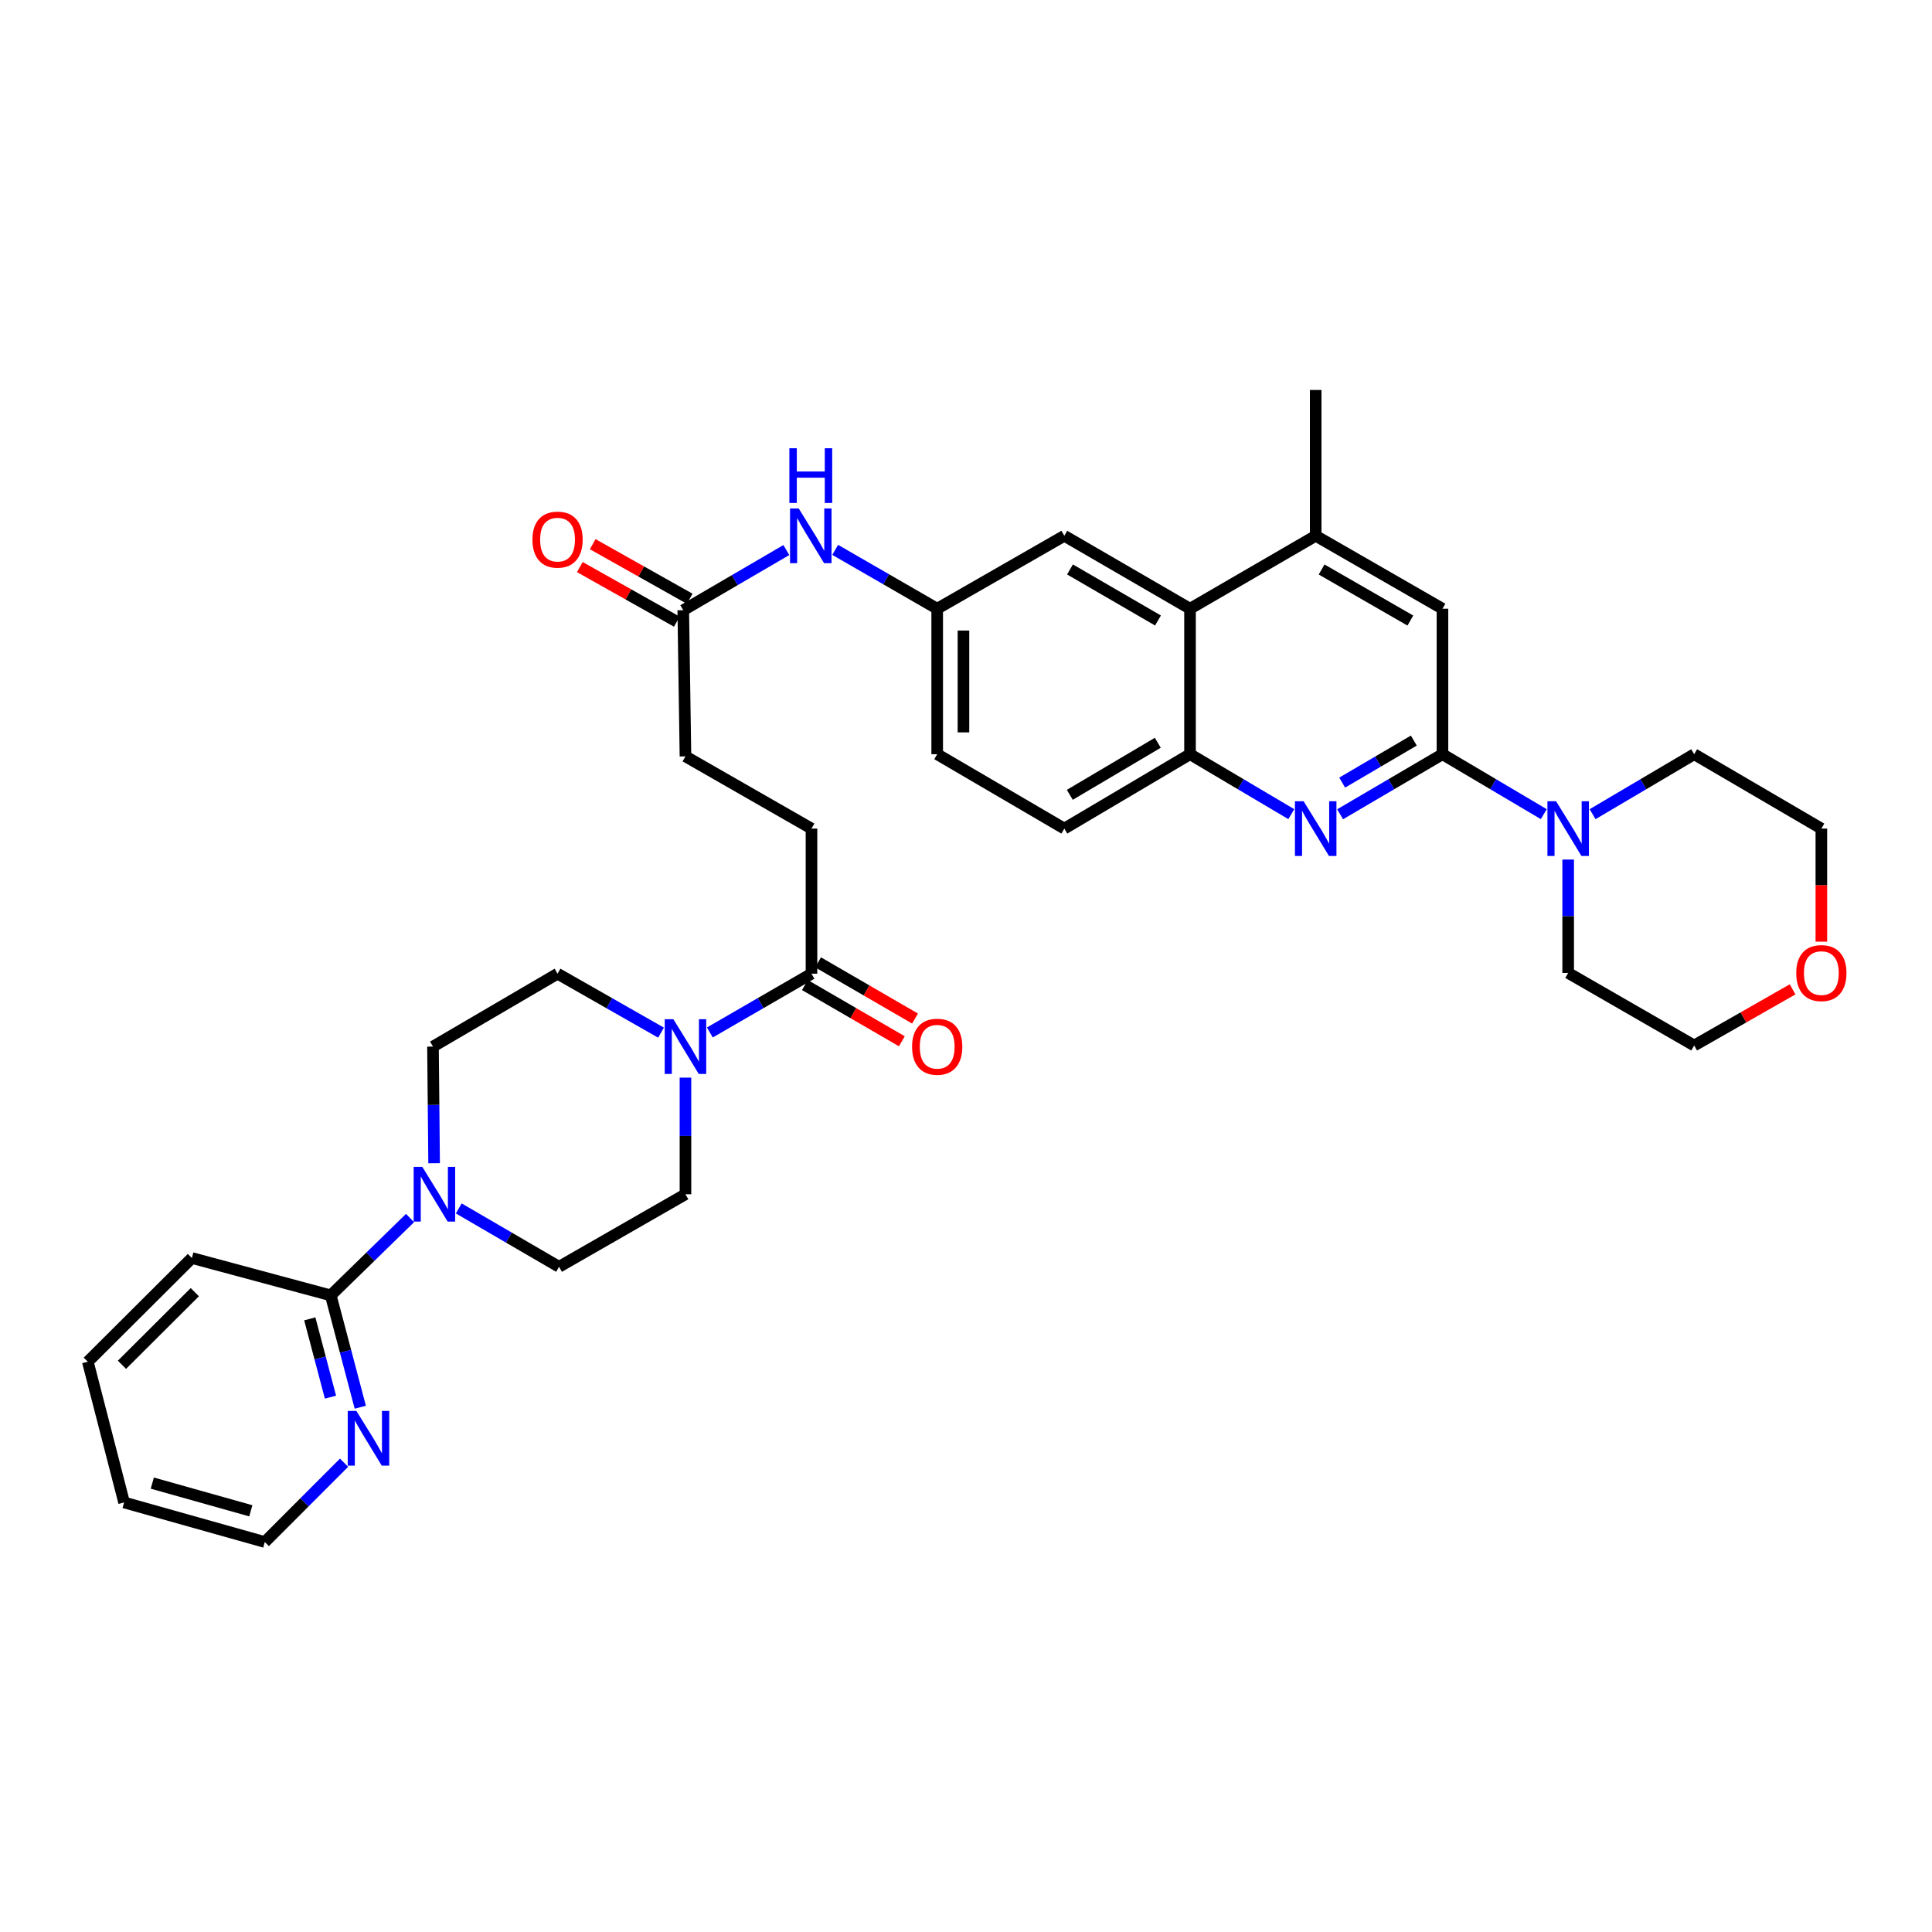 <?xml version='1.0' encoding='iso-8859-1'?>
<svg version='1.1' baseProfile='full'
              xmlns='http://www.w3.org/2000/svg'
                      xmlns:rdkit='http://www.rdkit.org/xml'
                      xmlns:xlink='http://www.w3.org/1999/xlink'
                  xml:space='preserve'
width='1000px' height='1000px' viewBox='0 0 1000 1000'>
<!-- END OF HEADER -->
<rect style='opacity:1.0;fill:#FFFFFF;stroke:none' width='1000' height='1000' x='0' y='0'> </rect>
<path class='bond-0' d='M 746.62,390.38 L 720.133,405.921' style='fill:none;fill-rule:evenodd;stroke:#000000;stroke-width:6px;stroke-linecap:butt;stroke-linejoin:miter;stroke-opacity:1' />
<path class='bond-0' d='M 720.133,405.921 L 693.645,421.461' style='fill:none;fill-rule:evenodd;stroke:#0000FF;stroke-width:6px;stroke-linecap:butt;stroke-linejoin:miter;stroke-opacity:1' />
<path class='bond-0' d='M 731.795,383.318 L 713.254,394.196' style='fill:none;fill-rule:evenodd;stroke:#000000;stroke-width:6px;stroke-linecap:butt;stroke-linejoin:miter;stroke-opacity:1' />
<path class='bond-0' d='M 713.254,394.196 L 694.713,405.075' style='fill:none;fill-rule:evenodd;stroke:#0000FF;stroke-width:6px;stroke-linecap:butt;stroke-linejoin:miter;stroke-opacity:1' />
<path class='bond-3' d='M 746.62,390.38 L 772.837,405.893' style='fill:none;fill-rule:evenodd;stroke:#000000;stroke-width:6px;stroke-linecap:butt;stroke-linejoin:miter;stroke-opacity:1' />
<path class='bond-3' d='M 772.837,405.893 L 799.055,421.405' style='fill:none;fill-rule:evenodd;stroke:#0000FF;stroke-width:6px;stroke-linecap:butt;stroke-linejoin:miter;stroke-opacity:1' />
<path class='bond-9' d='M 746.62,390.38 L 746.62,315.075' style='fill:none;fill-rule:evenodd;stroke:#000000;stroke-width:6px;stroke-linecap:butt;stroke-linejoin:miter;stroke-opacity:1' />
<path class='bond-4' d='M 668.374,421.404 L 642.163,405.892' style='fill:none;fill-rule:evenodd;stroke:#0000FF;stroke-width:6px;stroke-linecap:butt;stroke-linejoin:miter;stroke-opacity:1' />
<path class='bond-4' d='M 642.163,405.892 L 615.953,390.38' style='fill:none;fill-rule:evenodd;stroke:#000000;stroke-width:6px;stroke-linecap:butt;stroke-linejoin:miter;stroke-opacity:1' />
<path class='bond-1' d='M 367.418,534.407 L 393.721,519.193' style='fill:none;fill-rule:evenodd;stroke:#0000FF;stroke-width:6px;stroke-linecap:butt;stroke-linejoin:miter;stroke-opacity:1' />
<path class='bond-1' d='M 393.721,519.193 L 420.025,503.98' style='fill:none;fill-rule:evenodd;stroke:#000000;stroke-width:6px;stroke-linecap:butt;stroke-linejoin:miter;stroke-opacity:1' />
<path class='bond-14' d='M 342.149,534.502 L 315.368,519.241' style='fill:none;fill-rule:evenodd;stroke:#0000FF;stroke-width:6px;stroke-linecap:butt;stroke-linejoin:miter;stroke-opacity:1' />
<path class='bond-14' d='M 315.368,519.241 L 288.588,503.98' style='fill:none;fill-rule:evenodd;stroke:#000000;stroke-width:6px;stroke-linecap:butt;stroke-linejoin:miter;stroke-opacity:1' />
<path class='bond-15' d='M 354.794,557.779 L 354.794,587.962' style='fill:none;fill-rule:evenodd;stroke:#0000FF;stroke-width:6px;stroke-linecap:butt;stroke-linejoin:miter;stroke-opacity:1' />
<path class='bond-15' d='M 354.794,587.962 L 354.794,618.146' style='fill:none;fill-rule:evenodd;stroke:#000000;stroke-width:6px;stroke-linecap:butt;stroke-linejoin:miter;stroke-opacity:1' />
<path class='bond-2' d='M 237.458,625.483 L 263.408,640.588' style='fill:none;fill-rule:evenodd;stroke:#0000FF;stroke-width:6px;stroke-linecap:butt;stroke-linejoin:miter;stroke-opacity:1' />
<path class='bond-2' d='M 263.408,640.588 L 289.358,655.693' style='fill:none;fill-rule:evenodd;stroke:#000000;stroke-width:6px;stroke-linecap:butt;stroke-linejoin:miter;stroke-opacity:1' />
<path class='bond-8' d='M 212.238,630.449 L 191.718,650.464' style='fill:none;fill-rule:evenodd;stroke:#0000FF;stroke-width:6px;stroke-linecap:butt;stroke-linejoin:miter;stroke-opacity:1' />
<path class='bond-8' d='M 191.718,650.464 L 171.197,670.479' style='fill:none;fill-rule:evenodd;stroke:#000000;stroke-width:6px;stroke-linecap:butt;stroke-linejoin:miter;stroke-opacity:1' />
<path class='bond-38' d='M 224.696,602.075 L 224.404,571.891' style='fill:none;fill-rule:evenodd;stroke:#0000FF;stroke-width:6px;stroke-linecap:butt;stroke-linejoin:miter;stroke-opacity:1' />
<path class='bond-38' d='M 224.404,571.891 L 224.112,541.708' style='fill:none;fill-rule:evenodd;stroke:#000000;stroke-width:6px;stroke-linecap:butt;stroke-linejoin:miter;stroke-opacity:1' />
<path class='bond-26' d='M 811.685,444.906 L 811.685,474.247' style='fill:none;fill-rule:evenodd;stroke:#0000FF;stroke-width:6px;stroke-linecap:butt;stroke-linejoin:miter;stroke-opacity:1' />
<path class='bond-26' d='M 811.685,474.247 L 811.685,503.587' style='fill:none;fill-rule:evenodd;stroke:#000000;stroke-width:6px;stroke-linecap:butt;stroke-linejoin:miter;stroke-opacity:1' />
<path class='bond-27' d='M 824.318,421.421 L 850.61,405.9' style='fill:none;fill-rule:evenodd;stroke:#0000FF;stroke-width:6px;stroke-linecap:butt;stroke-linejoin:miter;stroke-opacity:1' />
<path class='bond-27' d='M 850.61,405.9 L 876.901,390.38' style='fill:none;fill-rule:evenodd;stroke:#000000;stroke-width:6px;stroke-linecap:butt;stroke-linejoin:miter;stroke-opacity:1' />
<path class='bond-21' d='M 615.953,390.38 L 550.888,428.878' style='fill:none;fill-rule:evenodd;stroke:#000000;stroke-width:6px;stroke-linecap:butt;stroke-linejoin:miter;stroke-opacity:1' />
<path class='bond-21' d='M 599.272,384.456 L 553.726,411.405' style='fill:none;fill-rule:evenodd;stroke:#000000;stroke-width:6px;stroke-linecap:butt;stroke-linejoin:miter;stroke-opacity:1' />
<path class='bond-35' d='M 615.953,390.38 L 615.953,315.075' style='fill:none;fill-rule:evenodd;stroke:#000000;stroke-width:6px;stroke-linecap:butt;stroke-linejoin:miter;stroke-opacity:1' />
<path class='bond-5' d='M 615.953,315.075 L 681.003,277.324' style='fill:none;fill-rule:evenodd;stroke:#000000;stroke-width:6px;stroke-linecap:butt;stroke-linejoin:miter;stroke-opacity:1' />
<path class='bond-13' d='M 615.953,315.075 L 550.888,277.324' style='fill:none;fill-rule:evenodd;stroke:#000000;stroke-width:6px;stroke-linecap:butt;stroke-linejoin:miter;stroke-opacity:1' />
<path class='bond-13' d='M 599.372,321.169 L 553.826,294.744' style='fill:none;fill-rule:evenodd;stroke:#000000;stroke-width:6px;stroke-linecap:butt;stroke-linejoin:miter;stroke-opacity:1' />
<path class='bond-6' d='M 420.025,503.98 L 420.025,428.878' style='fill:none;fill-rule:evenodd;stroke:#000000;stroke-width:6px;stroke-linecap:butt;stroke-linejoin:miter;stroke-opacity:1' />
<path class='bond-19' d='M 416.616,509.859 L 441.708,524.409' style='fill:none;fill-rule:evenodd;stroke:#000000;stroke-width:6px;stroke-linecap:butt;stroke-linejoin:miter;stroke-opacity:1' />
<path class='bond-19' d='M 441.708,524.409 L 466.801,538.959' style='fill:none;fill-rule:evenodd;stroke:#FF0000;stroke-width:6px;stroke-linecap:butt;stroke-linejoin:miter;stroke-opacity:1' />
<path class='bond-19' d='M 423.434,498.1 L 448.527,512.65' style='fill:none;fill-rule:evenodd;stroke:#000000;stroke-width:6px;stroke-linecap:butt;stroke-linejoin:miter;stroke-opacity:1' />
<path class='bond-19' d='M 448.527,512.65 L 473.619,527.2' style='fill:none;fill-rule:evenodd;stroke:#FF0000;stroke-width:6px;stroke-linecap:butt;stroke-linejoin:miter;stroke-opacity:1' />
<path class='bond-7' d='M 681.003,277.324 L 746.62,315.075' style='fill:none;fill-rule:evenodd;stroke:#000000;stroke-width:6px;stroke-linecap:butt;stroke-linejoin:miter;stroke-opacity:1' />
<path class='bond-7' d='M 684.067,294.769 L 729.999,321.194' style='fill:none;fill-rule:evenodd;stroke:#000000;stroke-width:6px;stroke-linecap:butt;stroke-linejoin:miter;stroke-opacity:1' />
<path class='bond-28' d='M 681.003,277.324 L 681.003,201.852' style='fill:none;fill-rule:evenodd;stroke:#000000;stroke-width:6px;stroke-linecap:butt;stroke-linejoin:miter;stroke-opacity:1' />
<path class='bond-12' d='M 171.197,670.479 L 178.84,699.427' style='fill:none;fill-rule:evenodd;stroke:#000000;stroke-width:6px;stroke-linecap:butt;stroke-linejoin:miter;stroke-opacity:1' />
<path class='bond-12' d='M 178.84,699.427 L 186.483,728.375' style='fill:none;fill-rule:evenodd;stroke:#0000FF;stroke-width:6px;stroke-linecap:butt;stroke-linejoin:miter;stroke-opacity:1' />
<path class='bond-12' d='M 160.348,682.633 L 165.697,702.897' style='fill:none;fill-rule:evenodd;stroke:#000000;stroke-width:6px;stroke-linecap:butt;stroke-linejoin:miter;stroke-opacity:1' />
<path class='bond-12' d='M 165.697,702.897 L 171.047,723.161' style='fill:none;fill-rule:evenodd;stroke:#0000FF;stroke-width:6px;stroke-linecap:butt;stroke-linejoin:miter;stroke-opacity:1' />
<path class='bond-29' d='M 171.197,670.479 L 99.321,651.147' style='fill:none;fill-rule:evenodd;stroke:#000000;stroke-width:6px;stroke-linecap:butt;stroke-linejoin:miter;stroke-opacity:1' />
<path class='bond-10' d='M 353.653,315.837 L 380.333,300.271' style='fill:none;fill-rule:evenodd;stroke:#000000;stroke-width:6px;stroke-linecap:butt;stroke-linejoin:miter;stroke-opacity:1' />
<path class='bond-10' d='M 380.333,300.271 L 407.012,284.705' style='fill:none;fill-rule:evenodd;stroke:#0000FF;stroke-width:6px;stroke-linecap:butt;stroke-linejoin:miter;stroke-opacity:1' />
<path class='bond-22' d='M 356.986,309.914 L 331.887,295.791' style='fill:none;fill-rule:evenodd;stroke:#000000;stroke-width:6px;stroke-linecap:butt;stroke-linejoin:miter;stroke-opacity:1' />
<path class='bond-22' d='M 331.887,295.791 L 306.788,281.669' style='fill:none;fill-rule:evenodd;stroke:#FF0000;stroke-width:6px;stroke-linecap:butt;stroke-linejoin:miter;stroke-opacity:1' />
<path class='bond-22' d='M 350.321,321.761 L 325.221,307.638' style='fill:none;fill-rule:evenodd;stroke:#000000;stroke-width:6px;stroke-linecap:butt;stroke-linejoin:miter;stroke-opacity:1' />
<path class='bond-22' d='M 325.221,307.638 L 300.122,293.515' style='fill:none;fill-rule:evenodd;stroke:#FF0000;stroke-width:6px;stroke-linecap:butt;stroke-linejoin:miter;stroke-opacity:1' />
<path class='bond-24' d='M 353.653,315.837 L 354.794,391.498' style='fill:none;fill-rule:evenodd;stroke:#000000;stroke-width:6px;stroke-linecap:butt;stroke-linejoin:miter;stroke-opacity:1' />
<path class='bond-11' d='M 432.291,284.61 L 458.691,299.842' style='fill:none;fill-rule:evenodd;stroke:#0000FF;stroke-width:6px;stroke-linecap:butt;stroke-linejoin:miter;stroke-opacity:1' />
<path class='bond-11' d='M 458.691,299.842 L 485.09,315.075' style='fill:none;fill-rule:evenodd;stroke:#000000;stroke-width:6px;stroke-linecap:butt;stroke-linejoin:miter;stroke-opacity:1' />
<path class='bond-30' d='M 178.088,757.094 L 157.576,777.621' style='fill:none;fill-rule:evenodd;stroke:#0000FF;stroke-width:6px;stroke-linecap:butt;stroke-linejoin:miter;stroke-opacity:1' />
<path class='bond-30' d='M 157.576,777.621 L 137.064,798.148' style='fill:none;fill-rule:evenodd;stroke:#000000;stroke-width:6px;stroke-linecap:butt;stroke-linejoin:miter;stroke-opacity:1' />
<path class='bond-18' d='M 550.888,277.324 L 485.09,315.075' style='fill:none;fill-rule:evenodd;stroke:#000000;stroke-width:6px;stroke-linecap:butt;stroke-linejoin:miter;stroke-opacity:1' />
<path class='bond-17' d='M 288.588,503.98 L 224.112,541.708' style='fill:none;fill-rule:evenodd;stroke:#000000;stroke-width:6px;stroke-linecap:butt;stroke-linejoin:miter;stroke-opacity:1' />
<path class='bond-16' d='M 354.794,618.146 L 289.358,655.693' style='fill:none;fill-rule:evenodd;stroke:#000000;stroke-width:6px;stroke-linecap:butt;stroke-linejoin:miter;stroke-opacity:1' />
<path class='bond-37' d='M 485.09,315.075 L 485.09,390.38' style='fill:none;fill-rule:evenodd;stroke:#000000;stroke-width:6px;stroke-linecap:butt;stroke-linejoin:miter;stroke-opacity:1' />
<path class='bond-37' d='M 498.683,326.37 L 498.683,379.084' style='fill:none;fill-rule:evenodd;stroke:#000000;stroke-width:6px;stroke-linecap:butt;stroke-linejoin:miter;stroke-opacity:1' />
<path class='bond-20' d='M 420.025,428.878 L 354.794,391.498' style='fill:none;fill-rule:evenodd;stroke:#000000;stroke-width:6px;stroke-linecap:butt;stroke-linejoin:miter;stroke-opacity:1' />
<path class='bond-25' d='M 550.888,428.878 L 485.09,390.38' style='fill:none;fill-rule:evenodd;stroke:#000000;stroke-width:6px;stroke-linecap:butt;stroke-linejoin:miter;stroke-opacity:1' />
<path class='bond-23' d='M 942.729,487.399 L 942.729,458.139' style='fill:none;fill-rule:evenodd;stroke:#FF0000;stroke-width:6px;stroke-linecap:butt;stroke-linejoin:miter;stroke-opacity:1' />
<path class='bond-23' d='M 942.729,458.139 L 942.729,428.878' style='fill:none;fill-rule:evenodd;stroke:#000000;stroke-width:6px;stroke-linecap:butt;stroke-linejoin:miter;stroke-opacity:1' />
<path class='bond-36' d='M 927.834,512.086 L 902.368,526.618' style='fill:none;fill-rule:evenodd;stroke:#FF0000;stroke-width:6px;stroke-linecap:butt;stroke-linejoin:miter;stroke-opacity:1' />
<path class='bond-36' d='M 902.368,526.618 L 876.901,541.149' style='fill:none;fill-rule:evenodd;stroke:#000000;stroke-width:6px;stroke-linecap:butt;stroke-linejoin:miter;stroke-opacity:1' />
<path class='bond-32' d='M 811.685,503.587 L 876.901,541.149' style='fill:none;fill-rule:evenodd;stroke:#000000;stroke-width:6px;stroke-linecap:butt;stroke-linejoin:miter;stroke-opacity:1' />
<path class='bond-31' d='M 876.901,390.38 L 942.729,428.878' style='fill:none;fill-rule:evenodd;stroke:#000000;stroke-width:6px;stroke-linecap:butt;stroke-linejoin:miter;stroke-opacity:1' />
<path class='bond-33' d='M 99.321,651.147 L 45.455,704.832' style='fill:none;fill-rule:evenodd;stroke:#000000;stroke-width:6px;stroke-linecap:butt;stroke-linejoin:miter;stroke-opacity:1' />
<path class='bond-33' d='M 100.836,668.827 L 63.13,706.407' style='fill:none;fill-rule:evenodd;stroke:#000000;stroke-width:6px;stroke-linecap:butt;stroke-linejoin:miter;stroke-opacity:1' />
<path class='bond-39' d='M 137.064,798.148 L 64.228,777.667' style='fill:none;fill-rule:evenodd;stroke:#000000;stroke-width:6px;stroke-linecap:butt;stroke-linejoin:miter;stroke-opacity:1' />
<path class='bond-39' d='M 129.818,781.99 L 78.833,767.654' style='fill:none;fill-rule:evenodd;stroke:#000000;stroke-width:6px;stroke-linecap:butt;stroke-linejoin:miter;stroke-opacity:1' />
<path class='bond-34' d='M 45.455,704.832 L 64.228,777.667' style='fill:none;fill-rule:evenodd;stroke:#000000;stroke-width:6px;stroke-linecap:butt;stroke-linejoin:miter;stroke-opacity:1' />
<path  class='atom-1' d='M 674.743 414.718
L 684.023 429.718
Q 684.943 431.198, 686.423 433.878
Q 687.903 436.558, 687.983 436.718
L 687.983 414.718
L 691.743 414.718
L 691.743 443.038
L 687.863 443.038
L 677.903 426.638
Q 676.743 424.718, 675.503 422.518
Q 674.303 420.318, 673.943 419.638
L 673.943 443.038
L 670.263 443.038
L 670.263 414.718
L 674.743 414.718
' fill='#0000FF'/>
<path  class='atom-2' d='M 348.534 527.548
L 357.814 542.548
Q 358.734 544.028, 360.214 546.708
Q 361.694 549.388, 361.774 549.548
L 361.774 527.548
L 365.534 527.548
L 365.534 555.868
L 361.654 555.868
L 351.694 539.468
Q 350.534 537.548, 349.294 535.348
Q 348.094 533.148, 347.734 532.468
L 347.734 555.868
L 344.054 555.868
L 344.054 527.548
L 348.534 527.548
' fill='#0000FF'/>
<path  class='atom-3' d='M 218.592 603.986
L 227.872 618.986
Q 228.792 620.466, 230.272 623.146
Q 231.752 625.826, 231.832 625.986
L 231.832 603.986
L 235.592 603.986
L 235.592 632.306
L 231.712 632.306
L 221.752 615.906
Q 220.592 613.986, 219.352 611.786
Q 218.152 609.586, 217.792 608.906
L 217.792 632.306
L 214.112 632.306
L 214.112 603.986
L 218.592 603.986
' fill='#0000FF'/>
<path  class='atom-4' d='M 805.425 414.718
L 814.705 429.718
Q 815.625 431.198, 817.105 433.878
Q 818.585 436.558, 818.665 436.718
L 818.665 414.718
L 822.425 414.718
L 822.425 443.038
L 818.545 443.038
L 808.585 426.638
Q 807.425 424.718, 806.185 422.518
Q 804.985 420.318, 804.625 419.638
L 804.625 443.038
L 800.945 443.038
L 800.945 414.718
L 805.425 414.718
' fill='#0000FF'/>
<path  class='atom-12' d='M 413.403 263.164
L 422.683 278.164
Q 423.603 279.644, 425.083 282.324
Q 426.563 285.004, 426.643 285.164
L 426.643 263.164
L 430.403 263.164
L 430.403 291.484
L 426.523 291.484
L 416.563 275.084
Q 415.403 273.164, 414.163 270.964
Q 412.963 268.764, 412.603 268.084
L 412.603 291.484
L 408.923 291.484
L 408.923 263.164
L 413.403 263.164
' fill='#0000FF'/>
<path  class='atom-12' d='M 408.583 232.012
L 412.423 232.012
L 412.423 244.052
L 426.903 244.052
L 426.903 232.012
L 430.743 232.012
L 430.743 260.332
L 426.903 260.332
L 426.903 247.252
L 412.423 247.252
L 412.423 260.332
L 408.583 260.332
L 408.583 232.012
' fill='#0000FF'/>
<path  class='atom-13' d='M 184.466 730.288
L 193.746 745.288
Q 194.666 746.768, 196.146 749.448
Q 197.626 752.128, 197.706 752.288
L 197.706 730.288
L 201.466 730.288
L 201.466 758.608
L 197.586 758.608
L 187.626 742.208
Q 186.466 740.288, 185.226 738.088
Q 184.026 735.888, 183.666 735.208
L 183.666 758.608
L 179.986 758.608
L 179.986 730.288
L 184.466 730.288
' fill='#0000FF'/>
<path  class='atom-20' d='M 472.09 541.788
Q 472.09 534.988, 475.45 531.188
Q 478.81 527.388, 485.09 527.388
Q 491.37 527.388, 494.73 531.188
Q 498.09 534.988, 498.09 541.788
Q 498.09 548.668, 494.69 552.588
Q 491.29 556.468, 485.09 556.468
Q 478.85 556.468, 475.45 552.588
Q 472.09 548.708, 472.09 541.788
M 485.09 553.268
Q 489.41 553.268, 491.73 550.388
Q 494.09 547.468, 494.09 541.788
Q 494.09 536.228, 491.73 533.428
Q 489.41 530.588, 485.09 530.588
Q 480.77 530.588, 478.41 533.388
Q 476.09 536.188, 476.09 541.788
Q 476.09 547.508, 478.41 550.388
Q 480.77 553.268, 485.09 553.268
' fill='#FF0000'/>
<path  class='atom-23' d='M 275.588 279.307
Q 275.588 272.507, 278.948 268.707
Q 282.308 264.907, 288.588 264.907
Q 294.868 264.907, 298.228 268.707
Q 301.588 272.507, 301.588 279.307
Q 301.588 286.187, 298.188 290.107
Q 294.788 293.987, 288.588 293.987
Q 282.348 293.987, 278.948 290.107
Q 275.588 286.227, 275.588 279.307
M 288.588 290.787
Q 292.908 290.787, 295.228 287.907
Q 297.588 284.987, 297.588 279.307
Q 297.588 273.747, 295.228 270.947
Q 292.908 268.107, 288.588 268.107
Q 284.268 268.107, 281.908 270.907
Q 279.588 273.707, 279.588 279.307
Q 279.588 285.027, 281.908 287.907
Q 284.268 290.787, 288.588 290.787
' fill='#FF0000'/>
<path  class='atom-24' d='M 929.729 503.667
Q 929.729 496.867, 933.089 493.067
Q 936.449 489.267, 942.729 489.267
Q 949.009 489.267, 952.369 493.067
Q 955.729 496.867, 955.729 503.667
Q 955.729 510.547, 952.329 514.467
Q 948.929 518.347, 942.729 518.347
Q 936.489 518.347, 933.089 514.467
Q 929.729 510.587, 929.729 503.667
M 942.729 515.147
Q 947.049 515.147, 949.369 512.267
Q 951.729 509.347, 951.729 503.667
Q 951.729 498.107, 949.369 495.307
Q 947.049 492.467, 942.729 492.467
Q 938.409 492.467, 936.049 495.267
Q 933.729 498.067, 933.729 503.667
Q 933.729 509.387, 936.049 512.267
Q 938.409 515.147, 942.729 515.147
' fill='#FF0000'/>
</svg>
